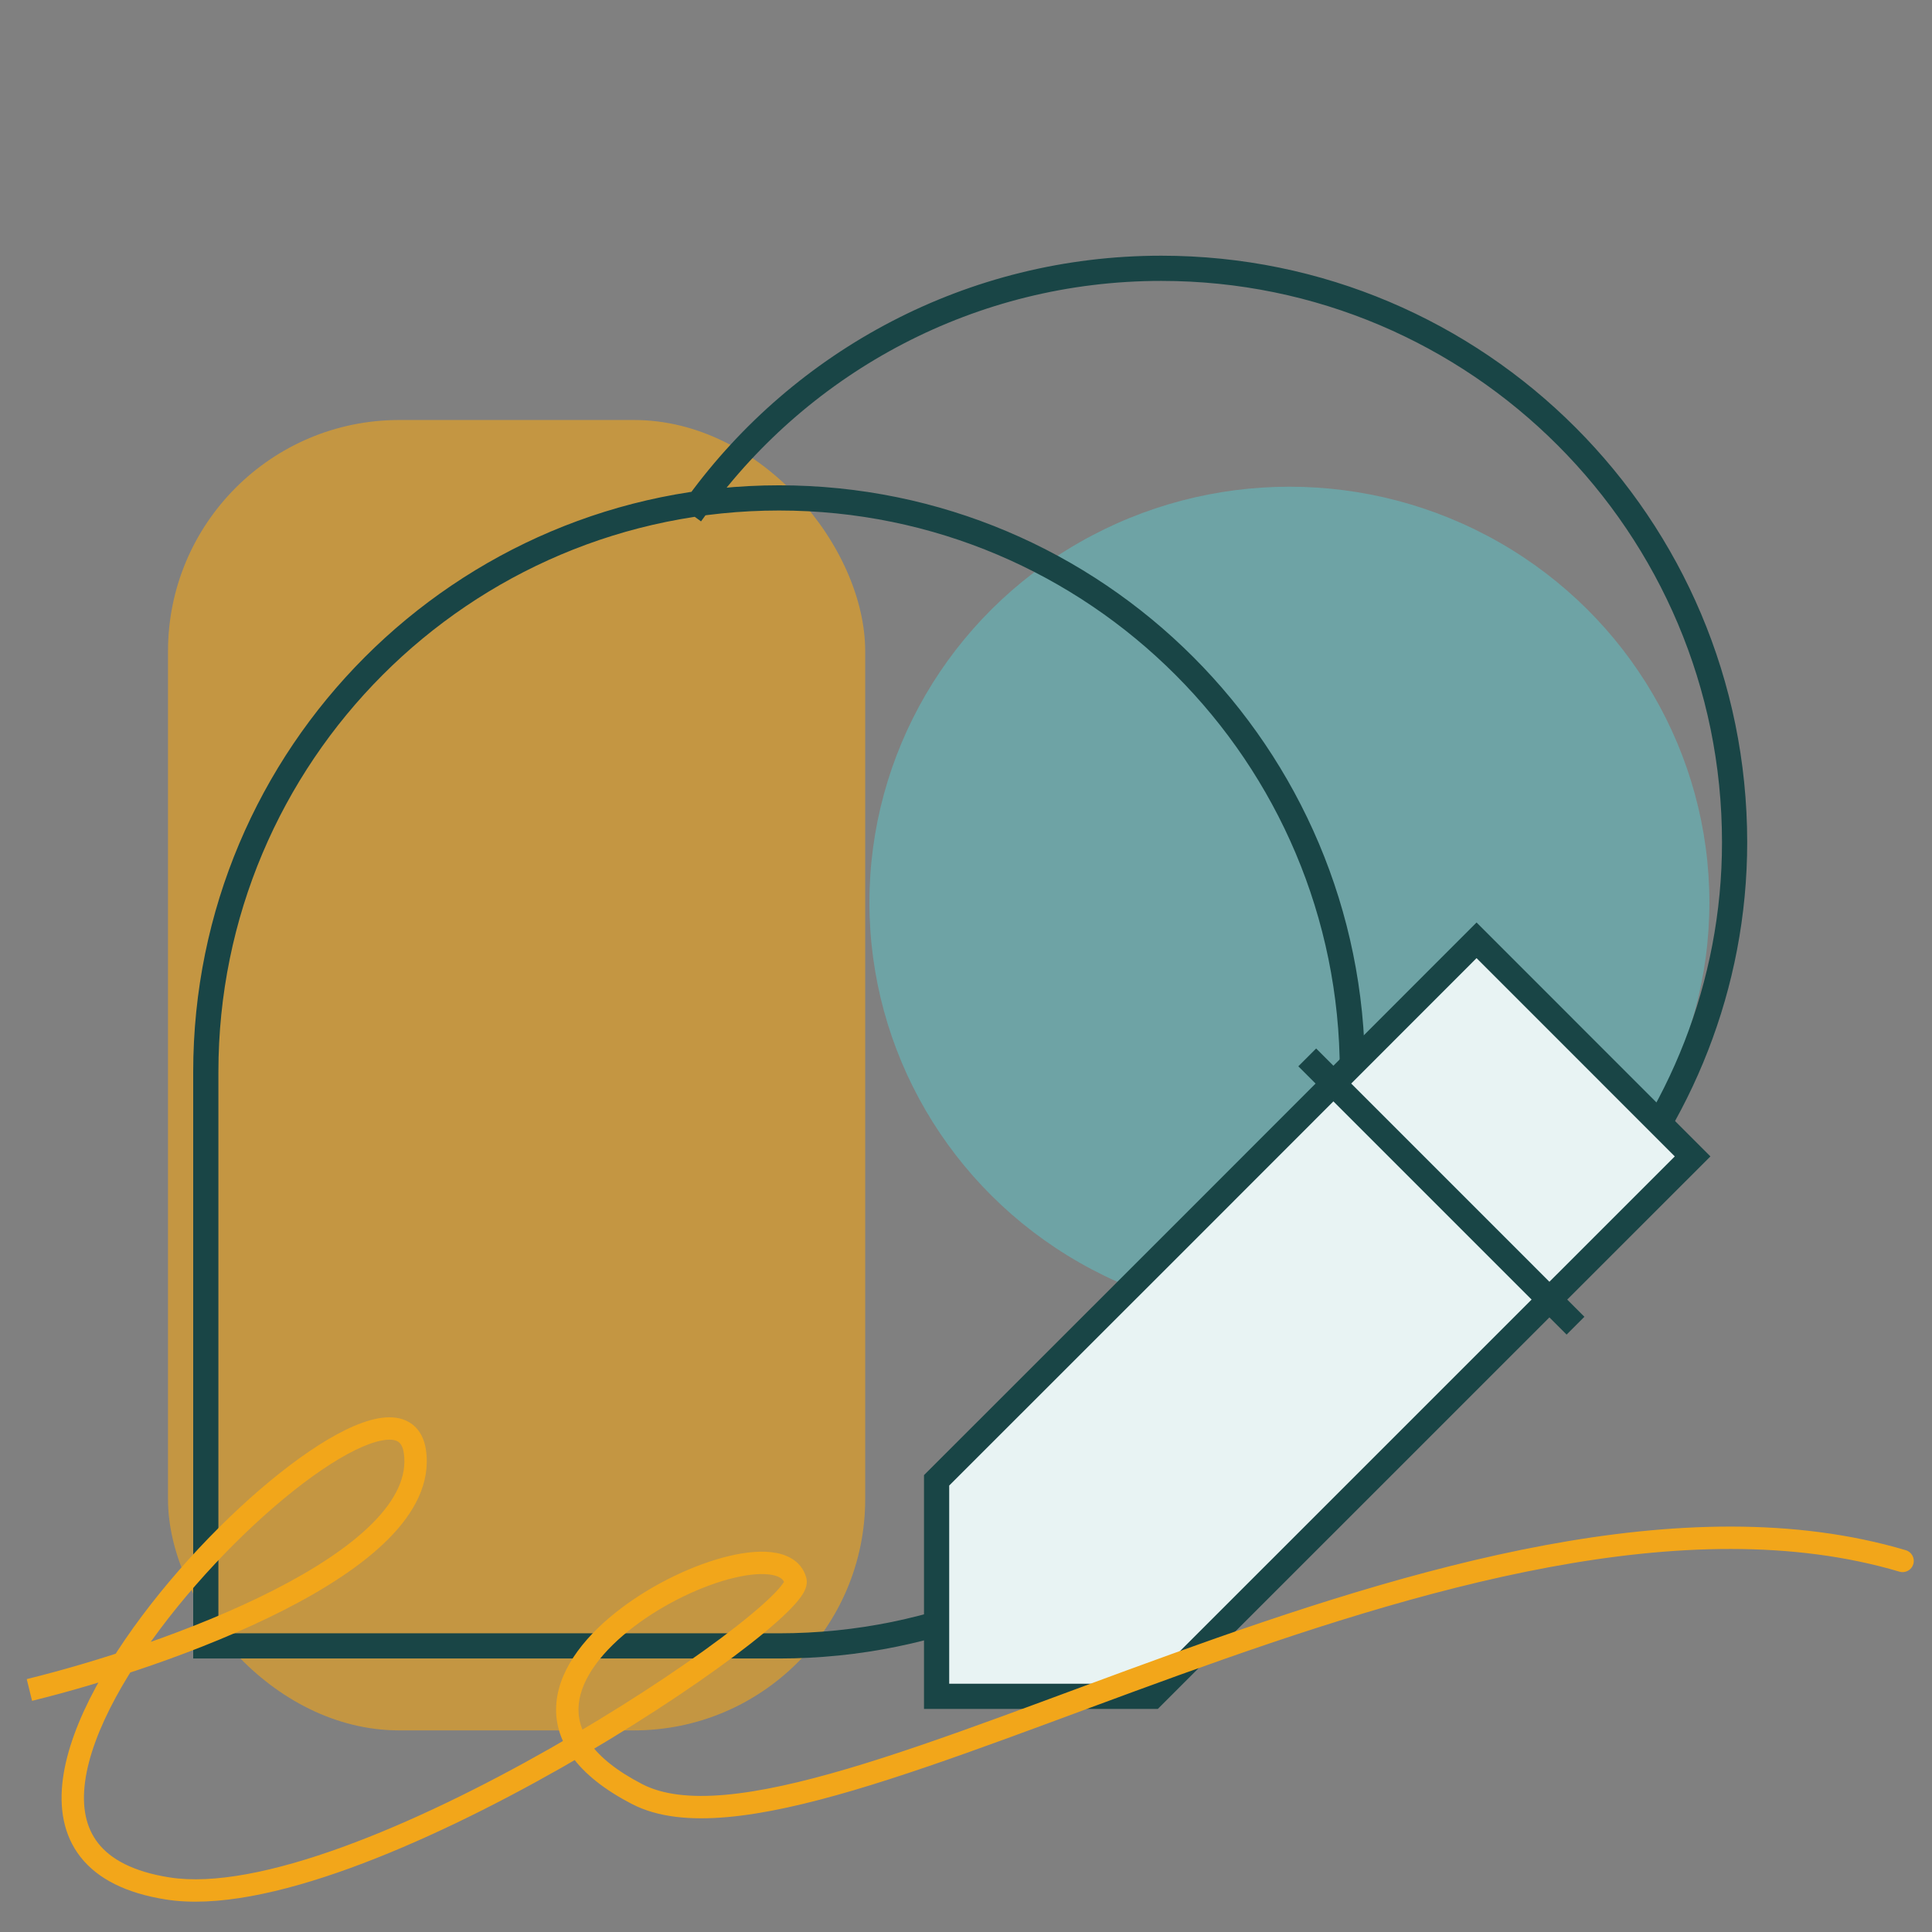 <svg width="230" height="230" viewBox="0 0 230 230" fill="none" xmlns="http://www.w3.org/2000/svg">
<rect x="0" y="0" width="230" height="230" fill="#808080" stroke="none"/>
<rect opacity="0.6" x="20" y="50" width="83" height="156" rx="27.529" fill="#F2A61A"/>
<ellipse opacity="0.5" cx="153.5" cy="107.441" rx="50" ry="49.5" fill="#5DC6CA"/>
<path d="M83.128 59.974C95.543 42.98 115.608 31.941 138.25 31.941C175.939 31.941 206.5 62.54 206.5 100.275C206.5 134.406 180.517 162.977 147.862 168.077M92.75 59.275C130.439 59.275 161 89.873 161 127.608C161 165.351 130.439 195.941 92.75 195.941H24.5V127.608C24.5 89.873 55.053 59.275 92.75 59.275Z" stroke="#194546" stroke-width="3" stroke-linecap="square"/>
<path fill-rule="evenodd" clip-rule="evenodd" d="M175.78 111.941L141.53 146.213L111.5 176.23V201.941H137.215L167.245 171.92L201.5 137.668L175.78 111.941Z" fill="#E8F3F3"/>
<path d="M156.685 126.942L186.5 156.759M175.78 111.941L141.53 146.213L111.5 176.23V201.941H137.215L167.245 171.92L201.5 137.668L175.78 111.941Z" stroke="#194546" stroke-width="3" stroke-linecap="square"/>
<path d="M19.975 224.818L20.182 223.502L19.975 224.818ZM94.701 188.189L95.988 187.848L94.701 188.189ZM75.872 213.594L76.483 212.41L75.872 213.594ZM226.121 187.102C226.826 187.312 227.568 186.909 227.777 186.204C227.986 185.499 227.584 184.757 226.879 184.548L226.121 187.102ZM3.817 202.479C11.918 200.495 23.968 196.684 33.789 191.678C38.693 189.179 43.122 186.342 46.223 183.226C49.313 180.123 51.269 176.546 50.713 172.639L48.076 173.014C48.461 175.724 47.161 178.508 44.335 181.347C41.521 184.174 37.375 186.861 32.579 189.305C23.003 194.186 11.165 197.937 3.183 199.892L3.817 202.479ZM50.713 172.639C50.533 171.37 50.025 170.281 49.082 169.562C48.151 168.851 47.001 168.659 45.852 168.746C43.614 168.918 40.844 170.19 37.944 172.039C32.068 175.783 24.931 182.367 19.048 189.623C13.196 196.839 8.396 204.95 7.486 211.765C7.025 215.216 7.546 218.475 9.591 221.077C11.627 223.668 14.998 225.384 19.768 226.134L20.182 223.502C15.805 222.814 13.162 221.31 11.686 219.431C10.218 217.564 9.728 215.103 10.127 212.118C10.935 206.061 15.335 198.431 21.117 191.301C26.868 184.209 33.798 177.84 39.376 174.285C42.202 172.484 44.505 171.521 46.056 171.403C46.801 171.346 47.224 171.495 47.466 171.68C47.696 171.855 47.962 172.214 48.076 173.014L50.713 172.639ZM19.768 226.134C25.709 227.068 33.51 225.364 41.687 222.392C49.916 219.401 58.727 215.05 66.777 210.479C74.828 205.906 82.153 201.093 87.413 197.159C90.038 195.196 92.177 193.431 93.639 192.009C94.365 191.304 94.963 190.645 95.372 190.062C95.576 189.771 95.763 189.456 95.887 189.13C96.004 188.823 96.123 188.357 95.988 187.848L93.413 188.529C93.344 188.27 93.422 188.117 93.398 188.181C93.381 188.225 93.325 188.34 93.19 188.533C92.921 188.917 92.459 189.441 91.782 190.099C90.437 191.406 88.401 193.093 85.817 195.026C80.658 198.884 73.428 203.638 65.461 208.162C57.492 212.688 48.821 216.965 40.777 219.888C32.682 222.83 25.421 224.326 20.182 223.502L19.768 226.134ZM95.988 187.848C95.516 186.06 94.028 185.177 92.403 184.87C90.808 184.568 88.854 184.752 86.822 185.233C82.733 186.202 77.861 188.49 73.901 191.493C69.994 194.455 66.673 198.346 66.248 202.616C65.8 207.102 68.568 211.327 75.262 214.778L76.483 212.41C70.245 209.194 68.608 205.798 68.899 202.88C69.211 199.746 71.772 196.45 75.511 193.616C79.196 190.821 83.733 188.703 87.436 187.825C89.3 187.384 90.837 187.285 91.907 187.487C92.947 187.684 93.297 188.092 93.413 188.529L95.988 187.848ZM75.262 214.778C78.307 216.348 82.187 216.712 86.589 216.32C91.009 215.927 96.105 214.757 101.688 213.108C112.835 209.816 126.215 204.522 140.385 199.412C154.603 194.284 169.689 189.312 184.425 186.572C199.168 183.831 213.459 183.346 226.121 187.102L226.879 184.548C213.652 180.624 198.891 181.173 183.938 183.953C168.98 186.734 153.726 191.768 139.481 196.906C125.188 202.06 111.98 207.29 100.933 210.553C95.42 212.181 90.518 213.296 86.353 213.666C82.17 214.039 78.88 213.646 76.483 212.41L75.262 214.778Z" fill="#F2A61A"/>
</svg>
